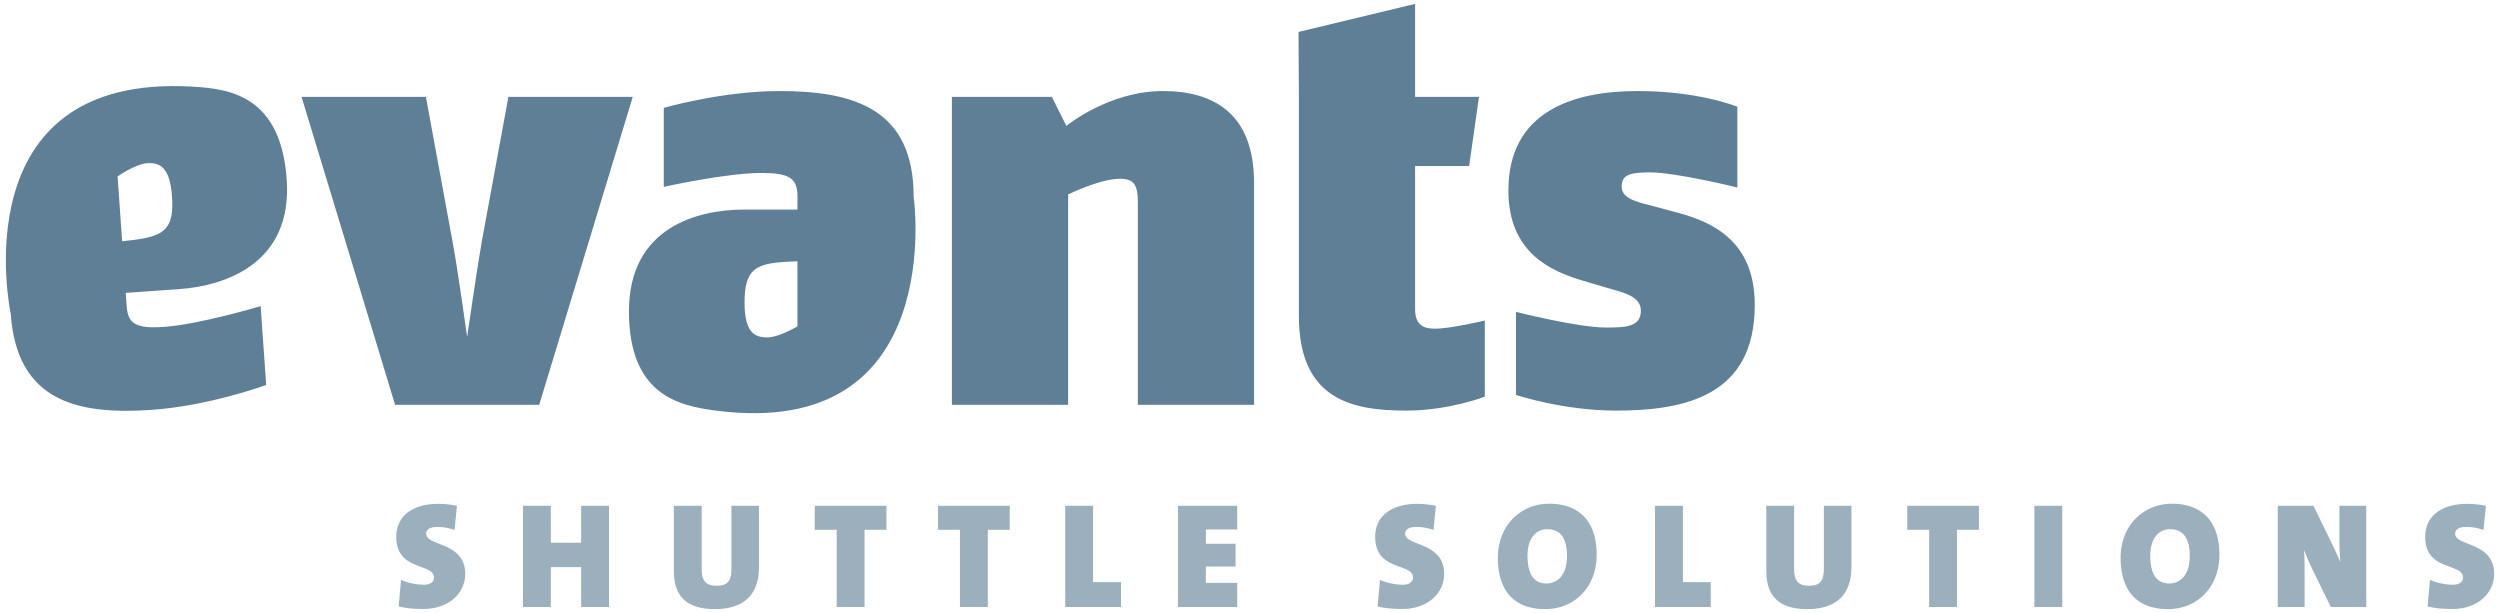 <svg xmlns="http://www.w3.org/2000/svg" xmlns:xlink="http://www.w3.org/1999/xlink" width="208" height="51" viewBox="0 0 208 51"><defs><path id="a" d="M.487.322h207.025v50.357H.487z"/></defs><clipPath id="b"><use xlink:href="#a" overflow="visible"/></clipPath><path clip-path="url(#b)" fill="#5F7F96" d="M44.862 33.679h-11.99L25.089 8.058h10.346l2.224 12.086c.386 2.03 1.207 7.88 1.207 7.88s.872-5.994 1.21-7.88l2.223-12.086h10.346l-7.783 25.621zm-34.7-13.604l1.008-.118c2.547-.324 3.325-.961 3.14-3.611-.17-2.412-.975-2.842-2.084-2.764-.964.068-2.444 1.093-2.444 1.093l.38 5.4zM.891 26.104S-3.403 6.057 16.044 7.209c3.137.184 7.326.794 7.812 7.738.49 6.994-5.147 8.842-8.957 9.108l-4.437.312.078 1.109c.105 1.495.81 1.883 3.125 1.719 2.941-.205 8.022-1.724 8.022-1.724l.459 6.558s-4.725 1.736-9.499 2.07C6.425 34.538 1.4 33.388.891 26.104m65.456-4.365l-1.016.049c-2.562.145-3.384.724-3.384 3.384 0 2.417.774 2.902 1.886 2.902.967 0 2.514-.92 2.514-.92v-5.415zm9.67-5.366s2.881 20.298-16.438 17.791c-3.116-.402-7.251-1.303-7.251-8.266 0-7.01 5.753-8.461 9.571-8.461h4.449v-1.112c0-1.498-.677-1.934-2.998-1.934-2.949 0-8.123 1.159-8.123 1.159V8.975s4.835-1.4 9.621-1.4c6.237 0 11.169 1.497 11.169 8.798m18.651 17.306V16.807c0-1.448-.339-1.933-1.498-1.933-1.645 0-4.303 1.305-4.303 1.305v17.5h-9.669V8.058h8.314l1.209 2.416s3.53-2.899 8.027-2.899c4.253 0 7.589 1.885 7.589 7.639v18.465h-9.669zm22.341.484c-4.543 0-8.942-.918-8.942-7.879V8.058l-.031-5.401 9.7-2.334v7.735h5.316l-.819 5.752h-4.497v11.894c0 1.45.82 1.643 1.691 1.643 1.209 0 4.109-.676 4.109-.676v6.332s-2.997 1.16-6.527 1.16m17.434 0c-4.399 0-8.315-1.305-8.315-1.305v-6.912s5.125 1.305 7.494 1.305c1.643 0 2.9-.049 2.9-1.402 0-1.305-1.693-1.547-3.095-1.982l-1.789-.532c-2.563-.774-6.14-2.272-6.14-7.494 0-6.526 5.318-8.266 10.731-8.266 5.175 0 8.318 1.305 8.318 1.305v6.719s-5.077-1.257-7.302-1.257c-1.838 0-2.32.29-2.32 1.209 0 1.064 1.547 1.306 2.805 1.646l1.787.482c2.9.773 6.479 2.32 6.479 7.688.001 7.491-5.654 8.796-11.553 8.796"/><path clip-path="url(#b)" fill="#9CAFBD" d="M207.513 47.747c0-2.682-3.244-2.283-3.244-3.344 0-.324.275-.562.926-.562.511 0 .972.088 1.434.25l.199-2.008a7.86 7.86 0 0 0-1.547-.162c-2.221 0-3.506 1.072-3.506 2.744 0 2.883 3.145 2.158 3.145 3.383 0 .398-.361.6-.812.6a4.92 4.92 0 0 1-1.933-.4l-.198 2.207c.61.15 1.246.211 2.082.211 2.02-.001 3.454-1.259 3.454-2.919m-10.642 2.756v-8.42h-2.232v2.945c0 .523.025 1.172.087 1.746-.287-.674-.66-1.436-1.022-2.184l-1.224-2.508h-2.969v8.42h2.232V47.06c0-.549-.014-.836-.063-1.334.212.562.513 1.234.837 1.896l1.41 2.881h2.944zm-14.684-4.24c0 1.785-.973 2.283-1.697 2.283-1.123 0-1.586-.873-1.586-2.309 0-1.584.824-2.209 1.636-2.209 1.109 0 1.647.762 1.647 2.235m2.468-.114c0-3.057-1.746-4.24-3.941-4.24-2.357 0-4.279 1.783-4.279 4.504 0 2.67 1.297 4.266 3.942 4.266 2.395 0 4.278-1.783 4.278-4.53m-13.075-4.066h-2.319v8.42h2.319v-8.42zm-6.936 1.996v-1.996h-5.963v1.996h1.822v6.424h2.318v-6.424h1.823zm-10.605 3.082v-5.078h-2.294v5.203c0 1.049-.301 1.447-1.236 1.447-.961 0-1.236-.486-1.236-1.385v-5.266h-2.318v5.377c0 1.785.711 3.219 3.418 3.219 2.257.001 3.666-1.072 3.666-3.517m-11.703 3.342v-2.068h-2.319v-6.352h-2.32v8.42h4.639zm-11.963-4.24c0 1.785-.974 2.283-1.698 2.283-1.123 0-1.585-.873-1.585-2.309 0-1.584.824-2.209 1.636-2.209 1.11 0 1.647.762 1.647 2.235m2.469-.114c0-3.057-1.746-4.24-3.942-4.24-2.358 0-4.278 1.783-4.278 4.504 0 2.67 1.297 4.266 3.942 4.266 2.395 0 4.278-1.783 4.278-4.53m-12.689 1.598c0-2.682-3.244-2.283-3.244-3.344 0-.324.275-.562.925-.562.511 0 .972.088 1.435.25l.198-2.008a7.858 7.858 0 0 0-1.546-.162c-2.223 0-3.506 1.072-3.506 2.744 0 2.883 3.145 2.158 3.145 3.383 0 .398-.363.6-.812.6a4.92 4.92 0 0 1-1.934-.4l-.199 2.207c.611.15 1.248.211 2.082.211 2.022-.001 3.456-1.259 3.456-2.919m-17.218 2.756v-2.006h-2.607v-1.363h2.47v-1.895h-2.47v-1.186h2.607v-1.971h-4.926v8.42h4.926zm-9.669 0v-2.068h-2.321v-6.352h-2.319v8.42h4.64zm-9.258-6.424v-1.996h-5.962v1.996h1.822v6.424h2.319v-6.424h1.821zm-10.255 0v-1.996H67.79v1.996h1.822v6.424h2.319v-6.424h1.822zm-10.605 3.082v-5.078h-2.294v5.203c0 1.049-.3 1.447-1.236 1.447-.961 0-1.236-.486-1.236-1.385v-5.266h-2.319v5.377c0 1.785.711 3.219 3.418 3.219 2.258.001 3.667-1.072 3.667-3.517M50.67 50.503v-8.42h-2.319v3.07h-2.522v-3.07H43.51v8.42h2.319v-3.318h2.522v3.318h2.319zm-11.965-2.756c0-2.682-3.244-2.283-3.244-3.344 0-.324.275-.562.925-.562.511 0 .972.088 1.434.25l.199-2.008a7.858 7.858 0 0 0-1.546-.162c-2.221 0-3.506 1.072-3.506 2.744 0 2.883 3.144 2.158 3.144 3.383 0 .398-.362.6-.812.6a4.912 4.912 0 0 1-1.933-.4l-.199 2.207c.611.15 1.247.211 2.082.211 2.022-.001 3.456-1.259 3.456-2.919"/></svg>